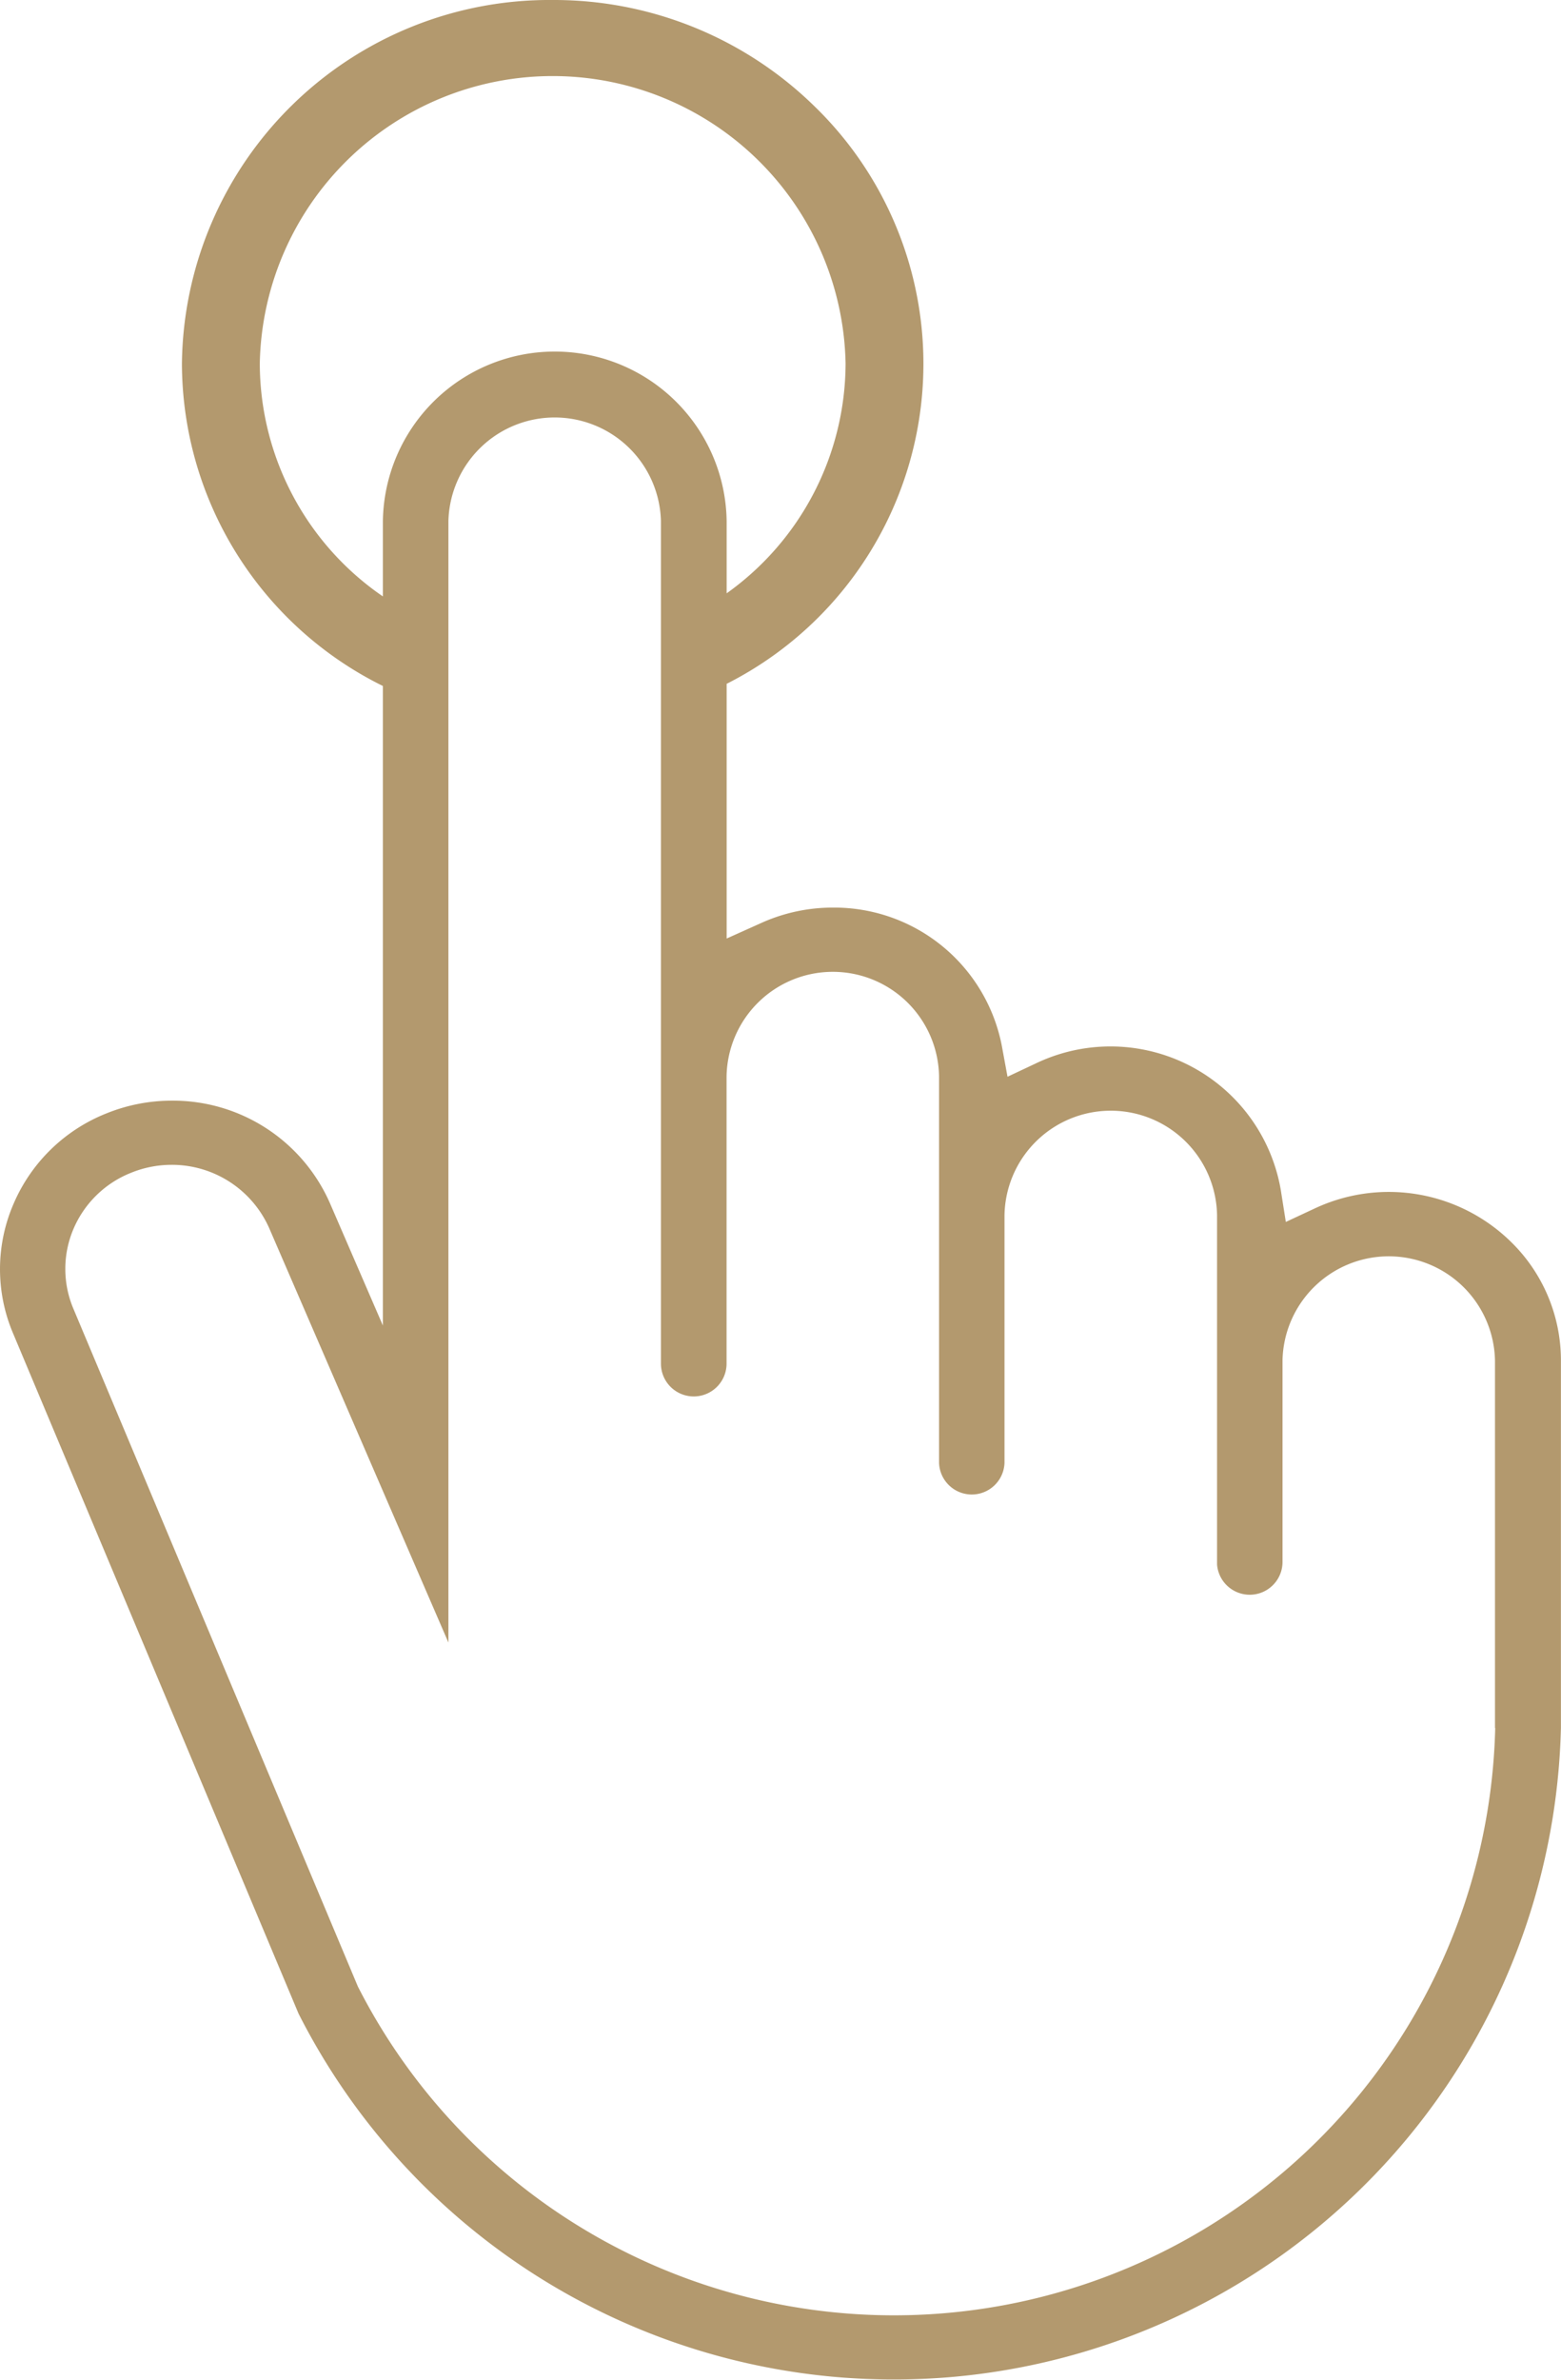 <svg xmlns="http://www.w3.org/2000/svg" width="42" height="64" viewBox="0 0 42 64"><defs><style>.cls-1{fill:#b3996e;fill-rule:evenodd}</style></defs><path id="_3" data-name="3" class="cls-1" d="M748.639 760.384a4.694 4.694 0 0 0-5.243-.894l-.8.373-.136-.863a4.649 4.649 0 0 0-6.57-3.41l-.782.368-.154-.836a4.592 4.592 0 0 0-4.545-3.713 4.665 4.665 0 0 0-1.923.412l-.935.42v-6.85a9.645 9.645 0 0 0 2.37-15.526A10.014 10.014 0 0 0 722.87 727a9.888 9.888 0 0 0-9.975 9.775 9.692 9.692 0 0 0 5.407 8.674v17.2l-1.4-3.233a4.613 4.613 0 0 0-4.28-2.815 4.684 4.684 0 0 0-1.756.342 4.539 4.539 0 0 0-2.506 2.444 4.415 4.415 0 0 0-.011 3.466l7.683 18.3a17.954 17.954 0 0 0 33.966-7.686v-9.883a4.456 4.456 0 0 0-1.359-3.2zm-33.649-23.61a7.882 7.882 0 0 1 15.761 0 7.611 7.611 0 0 1-3.2 6.183v-1.945a4.625 4.625 0 0 0-9.249 0v2.028a7.609 7.609 0 0 1-3.312-6.266zm33.24 36.694a16.183 16.183 0 0 1-30.6 6.96l-7.654-18.228a2.745 2.745 0 0 1 0-2.147 2.808 2.808 0 0 1 1.553-1.513 2.892 2.892 0 0 1 1.085-.213 2.863 2.863 0 0 1 2.651 1.754l4.8 11.094v-30.163a2.86 2.86 0 0 1 5.718 0v22.661a.883.883 0 0 0 1.766 0v-7.731a2.859 2.859 0 0 1 5.717 0v10.4a.881.881 0 0 0 1.761 0v-6.664a2.86 2.86 0 0 1 5.719 0v9.4a.882.882 0 0 0 1.761-.055v-5.43a2.859 2.859 0 0 1 5.717 0v9.882z" transform="translate(-708 -727)"/></svg>